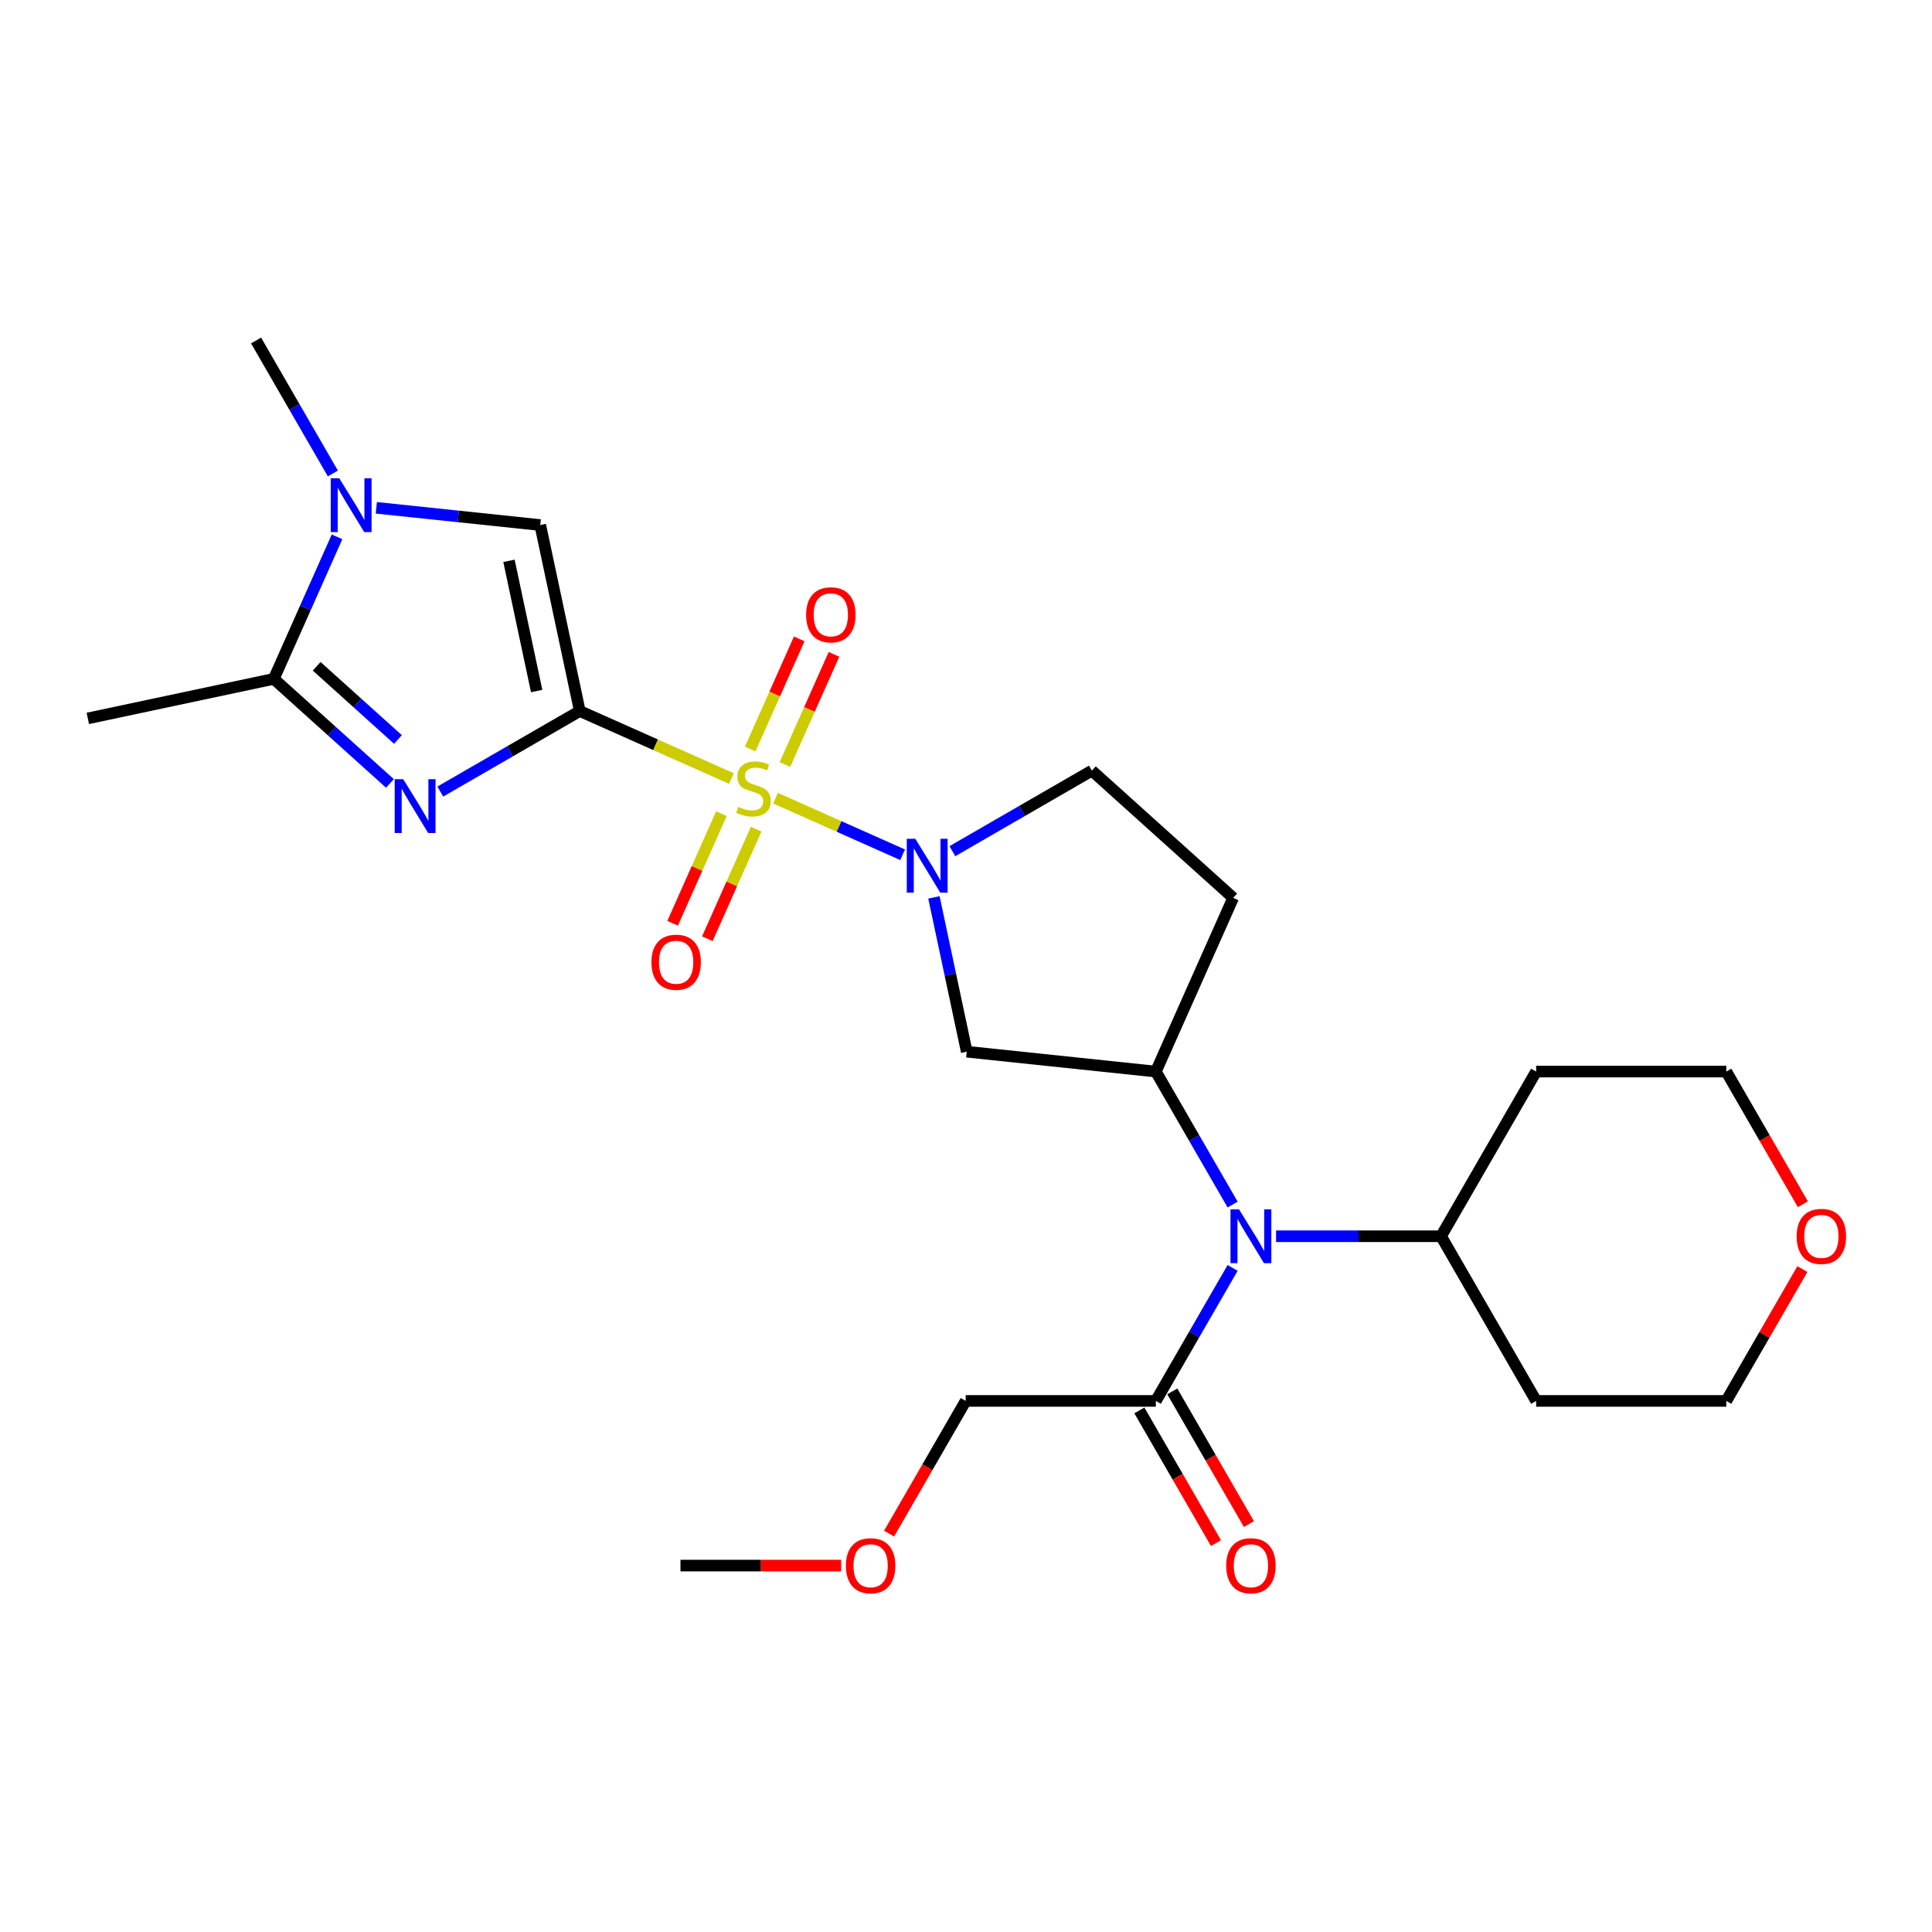 <?xml version='1.0' encoding='iso-8859-1'?>
<svg version='1.1' baseProfile='full'
              xmlns='http://www.w3.org/2000/svg'
                      xmlns:rdkit='http://www.rdkit.org/xml'
                      xmlns:xlink='http://www.w3.org/1999/xlink'
                  xml:space='preserve'
width='1000px' height='1000px' viewBox='0 0 1000 1000'>
<!-- END OF HEADER -->
<rect style='opacity:1.0;fill:#FFFFFF;stroke:none' width='1000' height='1000' x='0' y='0'> </rect>
<path class='bond-0' d='M 300.097,368.027 L 339.354,385.506' style='fill:none;fill-rule:evenodd;stroke:#000000;stroke-width:6px;stroke-linecap:butt;stroke-linejoin:miter;stroke-opacity:1' />
<path class='bond-0' d='M 339.354,385.506 L 378.611,402.984' style='fill:none;fill-rule:evenodd;stroke:#CCCC00;stroke-width:6px;stroke-linecap:butt;stroke-linejoin:miter;stroke-opacity:1' />
<path class='bond-1' d='M 300.097,368.027 L 263.995,388.871' style='fill:none;fill-rule:evenodd;stroke:#000000;stroke-width:6px;stroke-linecap:butt;stroke-linejoin:miter;stroke-opacity:1' />
<path class='bond-1' d='M 263.995,388.871 L 227.894,409.714' style='fill:none;fill-rule:evenodd;stroke:#0000FF;stroke-width:6px;stroke-linecap:butt;stroke-linejoin:miter;stroke-opacity:1' />
<path class='bond-3' d='M 300.097,368.027 L 279.634,271.759' style='fill:none;fill-rule:evenodd;stroke:#000000;stroke-width:6px;stroke-linecap:butt;stroke-linejoin:miter;stroke-opacity:1' />
<path class='bond-3' d='M 277.774,357.68 L 263.45,290.292' style='fill:none;fill-rule:evenodd;stroke:#000000;stroke-width:6px;stroke-linecap:butt;stroke-linejoin:miter;stroke-opacity:1' />
<path class='bond-2' d='M 401.405,413.133 L 434.302,427.779' style='fill:none;fill-rule:evenodd;stroke:#CCCC00;stroke-width:6px;stroke-linecap:butt;stroke-linejoin:miter;stroke-opacity:1' />
<path class='bond-2' d='M 434.302,427.779 L 467.199,442.426' style='fill:none;fill-rule:evenodd;stroke:#0000FF;stroke-width:6px;stroke-linecap:butt;stroke-linejoin:miter;stroke-opacity:1' />
<path class='bond-10' d='M 373.401,421.16 L 360.774,449.52' style='fill:none;fill-rule:evenodd;stroke:#CCCC00;stroke-width:6px;stroke-linecap:butt;stroke-linejoin:miter;stroke-opacity:1' />
<path class='bond-10' d='M 360.774,449.52 L 348.148,477.88' style='fill:none;fill-rule:evenodd;stroke:#FF0000;stroke-width:6px;stroke-linecap:butt;stroke-linejoin:miter;stroke-opacity:1' />
<path class='bond-10' d='M 391.383,429.167 L 378.756,457.526' style='fill:none;fill-rule:evenodd;stroke:#CCCC00;stroke-width:6px;stroke-linecap:butt;stroke-linejoin:miter;stroke-opacity:1' />
<path class='bond-10' d='M 378.756,457.526 L 366.13,485.886' style='fill:none;fill-rule:evenodd;stroke:#FF0000;stroke-width:6px;stroke-linecap:butt;stroke-linejoin:miter;stroke-opacity:1' />
<path class='bond-11' d='M 406.281,395.704 L 418.974,367.197' style='fill:none;fill-rule:evenodd;stroke:#CCCC00;stroke-width:6px;stroke-linecap:butt;stroke-linejoin:miter;stroke-opacity:1' />
<path class='bond-11' d='M 418.974,367.197 L 431.666,338.69' style='fill:none;fill-rule:evenodd;stroke:#FF0000;stroke-width:6px;stroke-linecap:butt;stroke-linejoin:miter;stroke-opacity:1' />
<path class='bond-11' d='M 388.299,387.698 L 400.991,359.191' style='fill:none;fill-rule:evenodd;stroke:#CCCC00;stroke-width:6px;stroke-linecap:butt;stroke-linejoin:miter;stroke-opacity:1' />
<path class='bond-11' d='M 400.991,359.191 L 413.683,330.684' style='fill:none;fill-rule:evenodd;stroke:#FF0000;stroke-width:6px;stroke-linecap:butt;stroke-linejoin:miter;stroke-opacity:1' />
<path class='bond-4' d='M 201.832,405.504 L 171.778,378.443' style='fill:none;fill-rule:evenodd;stroke:#0000FF;stroke-width:6px;stroke-linecap:butt;stroke-linejoin:miter;stroke-opacity:1' />
<path class='bond-4' d='M 171.778,378.443 L 141.723,351.382' style='fill:none;fill-rule:evenodd;stroke:#000000;stroke-width:6px;stroke-linecap:butt;stroke-linejoin:miter;stroke-opacity:1' />
<path class='bond-4' d='M 205.987,382.758 L 184.949,363.815' style='fill:none;fill-rule:evenodd;stroke:#0000FF;stroke-width:6px;stroke-linecap:butt;stroke-linejoin:miter;stroke-opacity:1' />
<path class='bond-4' d='M 184.949,363.815 L 163.911,344.872' style='fill:none;fill-rule:evenodd;stroke:#000000;stroke-width:6px;stroke-linecap:butt;stroke-linejoin:miter;stroke-opacity:1' />
<path class='bond-7' d='M 483.403,464.486 L 491.892,504.422' style='fill:none;fill-rule:evenodd;stroke:#0000FF;stroke-width:6px;stroke-linecap:butt;stroke-linejoin:miter;stroke-opacity:1' />
<path class='bond-7' d='M 491.892,504.422 L 500.381,544.358' style='fill:none;fill-rule:evenodd;stroke:#000000;stroke-width:6px;stroke-linecap:butt;stroke-linejoin:miter;stroke-opacity:1' />
<path class='bond-13' d='M 492.949,440.566 L 529.051,419.723' style='fill:none;fill-rule:evenodd;stroke:#0000FF;stroke-width:6px;stroke-linecap:butt;stroke-linejoin:miter;stroke-opacity:1' />
<path class='bond-13' d='M 529.051,419.723 L 565.152,398.879' style='fill:none;fill-rule:evenodd;stroke:#000000;stroke-width:6px;stroke-linecap:butt;stroke-linejoin:miter;stroke-opacity:1' />
<path class='bond-5' d='M 279.634,271.759 L 237.21,267.3' style='fill:none;fill-rule:evenodd;stroke:#000000;stroke-width:6px;stroke-linecap:butt;stroke-linejoin:miter;stroke-opacity:1' />
<path class='bond-5' d='M 237.21,267.3 L 194.785,262.841' style='fill:none;fill-rule:evenodd;stroke:#0000FF;stroke-width:6px;stroke-linecap:butt;stroke-linejoin:miter;stroke-opacity:1' />
<path class='bond-20' d='M 141.723,351.382 L 45.455,371.844' style='fill:none;fill-rule:evenodd;stroke:#000000;stroke-width:6px;stroke-linecap:butt;stroke-linejoin:miter;stroke-opacity:1' />
<path class='bond-26' d='M 141.723,351.382 L 158.089,314.625' style='fill:none;fill-rule:evenodd;stroke:#000000;stroke-width:6px;stroke-linecap:butt;stroke-linejoin:miter;stroke-opacity:1' />
<path class='bond-26' d='M 158.089,314.625 L 174.454,277.868' style='fill:none;fill-rule:evenodd;stroke:#0000FF;stroke-width:6px;stroke-linecap:butt;stroke-linejoin:miter;stroke-opacity:1' />
<path class='bond-17' d='M 172.287,245.074 L 152.416,210.656' style='fill:none;fill-rule:evenodd;stroke:#0000FF;stroke-width:6px;stroke-linecap:butt;stroke-linejoin:miter;stroke-opacity:1' />
<path class='bond-17' d='M 152.416,210.656 L 132.544,176.237' style='fill:none;fill-rule:evenodd;stroke:#000000;stroke-width:6px;stroke-linecap:butt;stroke-linejoin:miter;stroke-opacity:1' />
<path class='bond-6' d='M 598.261,554.645 L 500.381,544.358' style='fill:none;fill-rule:evenodd;stroke:#000000;stroke-width:6px;stroke-linecap:butt;stroke-linejoin:miter;stroke-opacity:1' />
<path class='bond-8' d='M 598.261,554.645 L 618.133,589.064' style='fill:none;fill-rule:evenodd;stroke:#000000;stroke-width:6px;stroke-linecap:butt;stroke-linejoin:miter;stroke-opacity:1' />
<path class='bond-8' d='M 618.133,589.064 L 638.004,623.483' style='fill:none;fill-rule:evenodd;stroke:#0000FF;stroke-width:6px;stroke-linecap:butt;stroke-linejoin:miter;stroke-opacity:1' />
<path class='bond-27' d='M 598.261,554.645 L 638.292,464.735' style='fill:none;fill-rule:evenodd;stroke:#000000;stroke-width:6px;stroke-linecap:butt;stroke-linejoin:miter;stroke-opacity:1' />
<path class='bond-9' d='M 638.004,656.276 L 618.133,690.694' style='fill:none;fill-rule:evenodd;stroke:#0000FF;stroke-width:6px;stroke-linecap:butt;stroke-linejoin:miter;stroke-opacity:1' />
<path class='bond-9' d='M 618.133,690.694 L 598.261,725.113' style='fill:none;fill-rule:evenodd;stroke:#000000;stroke-width:6px;stroke-linecap:butt;stroke-linejoin:miter;stroke-opacity:1' />
<path class='bond-14' d='M 660.502,639.879 L 703.196,639.879' style='fill:none;fill-rule:evenodd;stroke:#0000FF;stroke-width:6px;stroke-linecap:butt;stroke-linejoin:miter;stroke-opacity:1' />
<path class='bond-14' d='M 703.196,639.879 L 745.89,639.879' style='fill:none;fill-rule:evenodd;stroke:#000000;stroke-width:6px;stroke-linecap:butt;stroke-linejoin:miter;stroke-opacity:1' />
<path class='bond-15' d='M 589.738,730.034 L 609.564,764.374' style='fill:none;fill-rule:evenodd;stroke:#000000;stroke-width:6px;stroke-linecap:butt;stroke-linejoin:miter;stroke-opacity:1' />
<path class='bond-15' d='M 609.564,764.374 L 629.39,798.714' style='fill:none;fill-rule:evenodd;stroke:#FF0000;stroke-width:6px;stroke-linecap:butt;stroke-linejoin:miter;stroke-opacity:1' />
<path class='bond-15' d='M 606.785,720.192 L 626.611,754.532' style='fill:none;fill-rule:evenodd;stroke:#000000;stroke-width:6px;stroke-linecap:butt;stroke-linejoin:miter;stroke-opacity:1' />
<path class='bond-15' d='M 626.611,754.532 L 646.437,788.872' style='fill:none;fill-rule:evenodd;stroke:#FF0000;stroke-width:6px;stroke-linecap:butt;stroke-linejoin:miter;stroke-opacity:1' />
<path class='bond-21' d='M 598.261,725.113 L 499.842,725.113' style='fill:none;fill-rule:evenodd;stroke:#000000;stroke-width:6px;stroke-linecap:butt;stroke-linejoin:miter;stroke-opacity:1' />
<path class='bond-12' d='M 638.292,464.735 L 565.152,398.879' style='fill:none;fill-rule:evenodd;stroke:#000000;stroke-width:6px;stroke-linecap:butt;stroke-linejoin:miter;stroke-opacity:1' />
<path class='bond-18' d='M 745.89,639.879 L 795.1,554.645' style='fill:none;fill-rule:evenodd;stroke:#000000;stroke-width:6px;stroke-linecap:butt;stroke-linejoin:miter;stroke-opacity:1' />
<path class='bond-19' d='M 745.89,639.879 L 795.1,725.113' style='fill:none;fill-rule:evenodd;stroke:#000000;stroke-width:6px;stroke-linecap:butt;stroke-linejoin:miter;stroke-opacity:1' />
<path class='bond-16' d='M 932.922,656.866 L 913.221,690.99' style='fill:none;fill-rule:evenodd;stroke:#FF0000;stroke-width:6px;stroke-linecap:butt;stroke-linejoin:miter;stroke-opacity:1' />
<path class='bond-16' d='M 913.221,690.99 L 893.52,725.113' style='fill:none;fill-rule:evenodd;stroke:#000000;stroke-width:6px;stroke-linecap:butt;stroke-linejoin:miter;stroke-opacity:1' />
<path class='bond-28' d='M 933.172,623.325 L 913.346,588.985' style='fill:none;fill-rule:evenodd;stroke:#FF0000;stroke-width:6px;stroke-linecap:butt;stroke-linejoin:miter;stroke-opacity:1' />
<path class='bond-28' d='M 913.346,588.985 L 893.52,554.645' style='fill:none;fill-rule:evenodd;stroke:#000000;stroke-width:6px;stroke-linecap:butt;stroke-linejoin:miter;stroke-opacity:1' />
<path class='bond-23' d='M 795.1,554.645 L 893.52,554.645' style='fill:none;fill-rule:evenodd;stroke:#000000;stroke-width:6px;stroke-linecap:butt;stroke-linejoin:miter;stroke-opacity:1' />
<path class='bond-22' d='M 795.1,725.113 L 893.52,725.113' style='fill:none;fill-rule:evenodd;stroke:#000000;stroke-width:6px;stroke-linecap:butt;stroke-linejoin:miter;stroke-opacity:1' />
<path class='bond-24' d='M 499.842,725.113 L 480.016,759.453' style='fill:none;fill-rule:evenodd;stroke:#000000;stroke-width:6px;stroke-linecap:butt;stroke-linejoin:miter;stroke-opacity:1' />
<path class='bond-24' d='M 480.016,759.453 L 460.189,793.793' style='fill:none;fill-rule:evenodd;stroke:#FF0000;stroke-width:6px;stroke-linecap:butt;stroke-linejoin:miter;stroke-opacity:1' />
<path class='bond-25' d='M 435.377,810.347 L 393.795,810.347' style='fill:none;fill-rule:evenodd;stroke:#FF0000;stroke-width:6px;stroke-linecap:butt;stroke-linejoin:miter;stroke-opacity:1' />
<path class='bond-25' d='M 393.795,810.347 L 352.212,810.347' style='fill:none;fill-rule:evenodd;stroke:#000000;stroke-width:6px;stroke-linecap:butt;stroke-linejoin:miter;stroke-opacity:1' />
<path  class='atom-1' d='M 382.134 417.625
Q 382.449 417.743, 383.748 418.294
Q 385.047 418.845, 386.465 419.199
Q 387.921 419.514, 389.338 419.514
Q 391.976 419.514, 393.511 418.255
Q 395.047 416.955, 395.047 414.711
Q 395.047 413.176, 394.259 412.231
Q 393.511 411.286, 392.33 410.775
Q 391.149 410.263, 389.181 409.672
Q 386.701 408.924, 385.205 408.216
Q 383.748 407.507, 382.685 406.011
Q 381.662 404.515, 381.662 401.996
Q 381.662 398.492, 384.024 396.327
Q 386.425 394.161, 391.149 394.161
Q 394.377 394.161, 398.039 395.697
L 397.133 398.728
Q 393.787 397.35, 391.267 397.35
Q 388.551 397.35, 387.055 398.492
Q 385.559 399.594, 385.598 401.523
Q 385.598 403.019, 386.346 403.925
Q 387.134 404.83, 388.236 405.342
Q 389.378 405.854, 391.267 406.444
Q 393.787 407.232, 395.283 408.019
Q 396.779 408.806, 397.842 410.42
Q 398.944 411.995, 398.944 414.711
Q 398.944 418.569, 396.346 420.656
Q 393.787 422.703, 389.496 422.703
Q 387.016 422.703, 385.126 422.152
Q 383.276 421.64, 381.071 420.735
L 382.134 417.625
' fill='#CCCC00'/>
<path  class='atom-2' d='M 208.702 403.301
L 217.835 418.064
Q 218.741 419.521, 220.198 422.158
Q 221.654 424.796, 221.733 424.953
L 221.733 403.301
L 225.433 403.301
L 225.433 431.173
L 221.615 431.173
L 211.812 415.033
Q 210.671 413.143, 209.45 410.978
Q 208.269 408.812, 207.915 408.143
L 207.915 431.173
L 204.293 431.173
L 204.293 403.301
L 208.702 403.301
' fill='#0000FF'/>
<path  class='atom-3' d='M 473.757 434.153
L 482.891 448.916
Q 483.796 450.372, 485.253 453.01
Q 486.709 455.648, 486.788 455.805
L 486.788 434.153
L 490.489 434.153
L 490.489 462.025
L 486.67 462.025
L 476.867 445.884
Q 475.726 443.995, 474.505 441.83
Q 473.324 439.664, 472.97 438.995
L 472.97 462.025
L 469.348 462.025
L 469.348 434.153
L 473.757 434.153
' fill='#0000FF'/>
<path  class='atom-6' d='M 175.593 247.535
L 184.726 262.298
Q 185.632 263.754, 187.088 266.392
Q 188.545 269.03, 188.624 269.187
L 188.624 247.535
L 192.324 247.535
L 192.324 275.407
L 188.506 275.407
L 178.703 259.266
Q 177.561 257.377, 176.341 255.212
Q 175.16 253.046, 174.806 252.377
L 174.806 275.407
L 171.184 275.407
L 171.184 247.535
L 175.593 247.535
' fill='#0000FF'/>
<path  class='atom-9' d='M 641.31 625.943
L 650.443 640.706
Q 651.349 642.163, 652.805 644.8
Q 654.262 647.438, 654.341 647.595
L 654.341 625.943
L 658.041 625.943
L 658.041 653.815
L 654.222 653.815
L 644.42 637.675
Q 643.278 635.785, 642.058 633.62
Q 640.877 631.455, 640.522 630.785
L 640.522 653.815
L 636.901 653.815
L 636.901 625.943
L 641.31 625.943
' fill='#0000FF'/>
<path  class='atom-11' d='M 337.182 498.048
Q 337.182 491.355, 340.489 487.615
Q 343.796 483.875, 349.977 483.875
Q 356.158 483.875, 359.464 487.615
Q 362.771 491.355, 362.771 498.048
Q 362.771 504.819, 359.425 508.677
Q 356.079 512.496, 349.977 512.496
Q 343.835 512.496, 340.489 508.677
Q 337.182 504.858, 337.182 498.048
M 349.977 509.346
Q 354.229 509.346, 356.512 506.512
Q 358.835 503.638, 358.835 498.048
Q 358.835 492.576, 356.512 489.82
Q 354.229 487.025, 349.977 487.025
Q 345.725 487.025, 343.402 489.78
Q 341.119 492.536, 341.119 498.048
Q 341.119 503.677, 343.402 506.512
Q 345.725 509.346, 349.977 509.346
' fill='#FF0000'/>
<path  class='atom-12' d='M 417.244 318.226
Q 417.244 311.534, 420.551 307.794
Q 423.858 304.054, 430.038 304.054
Q 436.219 304.054, 439.526 307.794
Q 442.833 311.534, 442.833 318.226
Q 442.833 324.998, 439.487 328.856
Q 436.14 332.674, 430.038 332.674
Q 423.897 332.674, 420.551 328.856
Q 417.244 325.037, 417.244 318.226
M 430.038 329.525
Q 434.29 329.525, 436.573 326.69
Q 438.896 323.817, 438.896 318.226
Q 438.896 312.754, 436.573 309.998
Q 434.29 307.203, 430.038 307.203
Q 425.787 307.203, 423.464 309.959
Q 421.181 312.715, 421.181 318.226
Q 421.181 323.856, 423.464 326.69
Q 425.787 329.525, 430.038 329.525
' fill='#FF0000'/>
<path  class='atom-16' d='M 634.676 810.425
Q 634.676 803.733, 637.983 799.993
Q 641.29 796.253, 647.471 796.253
Q 653.652 796.253, 656.959 799.993
Q 660.265 803.733, 660.265 810.425
Q 660.265 817.197, 656.919 821.055
Q 653.573 824.873, 647.471 824.873
Q 641.329 824.873, 637.983 821.055
Q 634.676 817.236, 634.676 810.425
M 647.471 821.724
Q 651.723 821.724, 654.006 818.89
Q 656.329 816.016, 656.329 810.425
Q 656.329 804.953, 654.006 802.198
Q 651.723 799.402, 647.471 799.402
Q 643.219 799.402, 640.896 802.158
Q 638.613 804.914, 638.613 810.425
Q 638.613 816.055, 640.896 818.89
Q 643.219 821.724, 647.471 821.724
' fill='#FF0000'/>
<path  class='atom-17' d='M 929.935 639.958
Q 929.935 633.265, 933.242 629.525
Q 936.549 625.786, 942.729 625.786
Q 948.91 625.786, 952.217 629.525
Q 955.524 633.265, 955.524 639.958
Q 955.524 646.729, 952.178 650.587
Q 948.831 654.406, 942.729 654.406
Q 936.588 654.406, 933.242 650.587
Q 929.935 646.769, 929.935 639.958
M 942.729 651.257
Q 946.981 651.257, 949.264 648.422
Q 951.587 645.548, 951.587 639.958
Q 951.587 634.486, 949.264 631.73
Q 946.981 628.935, 942.729 628.935
Q 938.478 628.935, 936.155 631.691
Q 933.871 634.446, 933.871 639.958
Q 933.871 645.588, 936.155 648.422
Q 938.478 651.257, 942.729 651.257
' fill='#FF0000'/>
<path  class='atom-25' d='M 437.837 810.425
Q 437.837 803.733, 441.144 799.993
Q 444.451 796.253, 450.632 796.253
Q 456.813 796.253, 460.12 799.993
Q 463.426 803.733, 463.426 810.425
Q 463.426 817.197, 460.08 821.055
Q 456.734 824.873, 450.632 824.873
Q 444.491 824.873, 441.144 821.055
Q 437.837 817.236, 437.837 810.425
M 450.632 821.724
Q 454.884 821.724, 457.167 818.89
Q 459.49 816.016, 459.49 810.425
Q 459.49 804.953, 457.167 802.198
Q 454.884 799.402, 450.632 799.402
Q 446.38 799.402, 444.058 802.158
Q 441.774 804.914, 441.774 810.425
Q 441.774 816.055, 444.058 818.89
Q 446.38 821.724, 450.632 821.724
' fill='#FF0000'/>
</svg>
